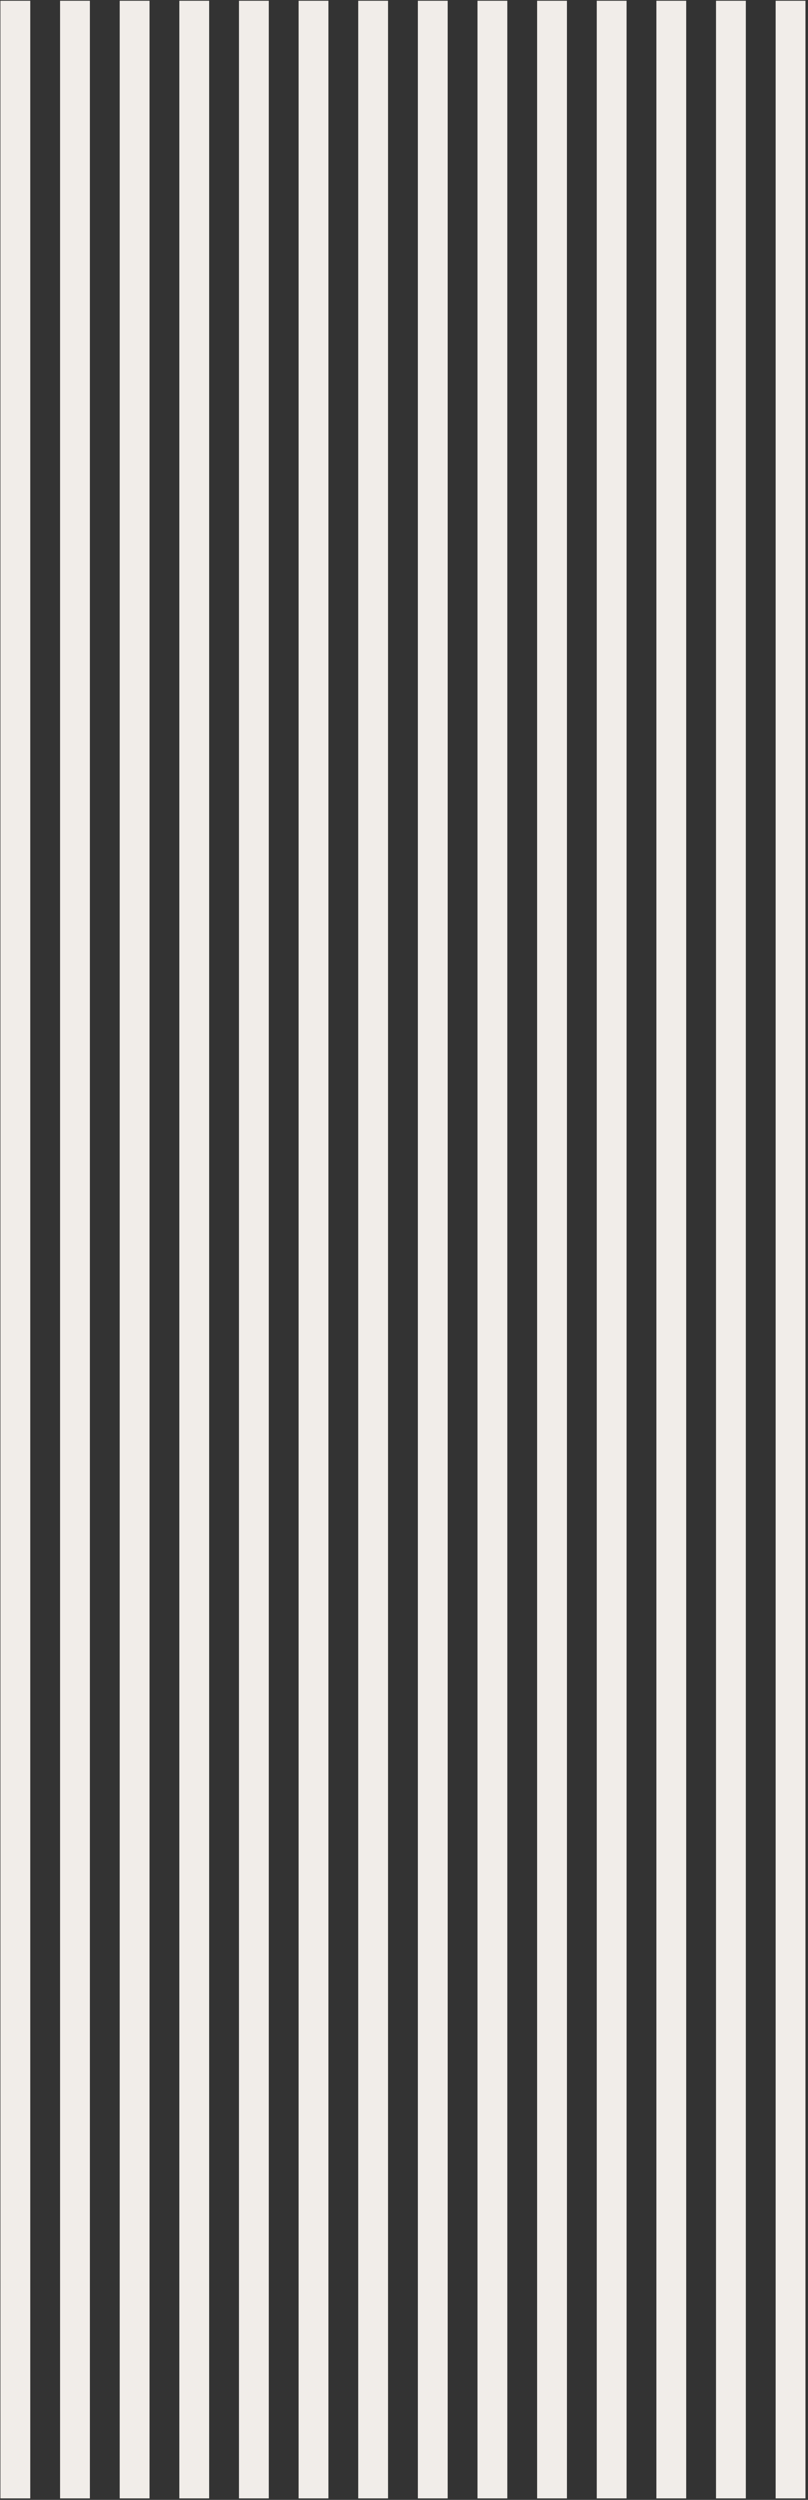 <?xml version="1.0" encoding="UTF-8"?> <svg xmlns="http://www.w3.org/2000/svg" width="271" height="838" viewBox="0 0 271 838" fill="none"><rect x="0" y="0" width="271" height="838" fill="#333333" stroke="none"/> <line x1="5.148" y1="0.257" x2="5.148" y2="837.497" stroke="#F1EDE9" stroke-width="10"></line> <line x1="25.148" y1="0.257" x2="25.148" y2="837.497" stroke="#F1EDE9" stroke-width="10"></line> <line x1="45.148" y1="0.257" x2="45.148" y2="837.497" stroke="#F1EDE9" stroke-width="10"></line> <line x1="65.148" y1="0.257" x2="65.148" y2="837.497" stroke="#F1EDE9" stroke-width="10"></line> <line x1="125.148" y1="0.257" x2="125.148" y2="837.497" stroke="#F1EDE9" stroke-width="10"></line> <line x1="165.148" y1="0.257" x2="165.148" y2="837.497" stroke="#F1EDE9" stroke-width="10"></line> <line x1="205.148" y1="0.257" x2="205.148" y2="837.497" stroke="#F1EDE9" stroke-width="10"></line> <line x1="245.148" y1="0.257" x2="245.148" y2="837.497" stroke="#F1EDE9" stroke-width="10"></line> <line x1="85.148" y1="0.257" x2="85.148" y2="837.497" stroke="#F1EDE9" stroke-width="10"></line> <line x1="105.148" y1="0.257" x2="105.148" y2="837.497" stroke="#F1EDE9" stroke-width="10"></line> <line x1="145.148" y1="0.257" x2="145.148" y2="837.497" stroke="#F1EDE9" stroke-width="10"></line> <line x1="185.148" y1="0.257" x2="185.148" y2="837.497" stroke="#F1EDE9" stroke-width="10"></line> <line x1="225.148" y1="0.257" x2="225.148" y2="837.497" stroke="#F1EDE9" stroke-width="10"></line> <line x1="265.148" y1="0.257" x2="265.148" y2="837.497" stroke="#F1EDE9" stroke-width="10"></line> </svg> 